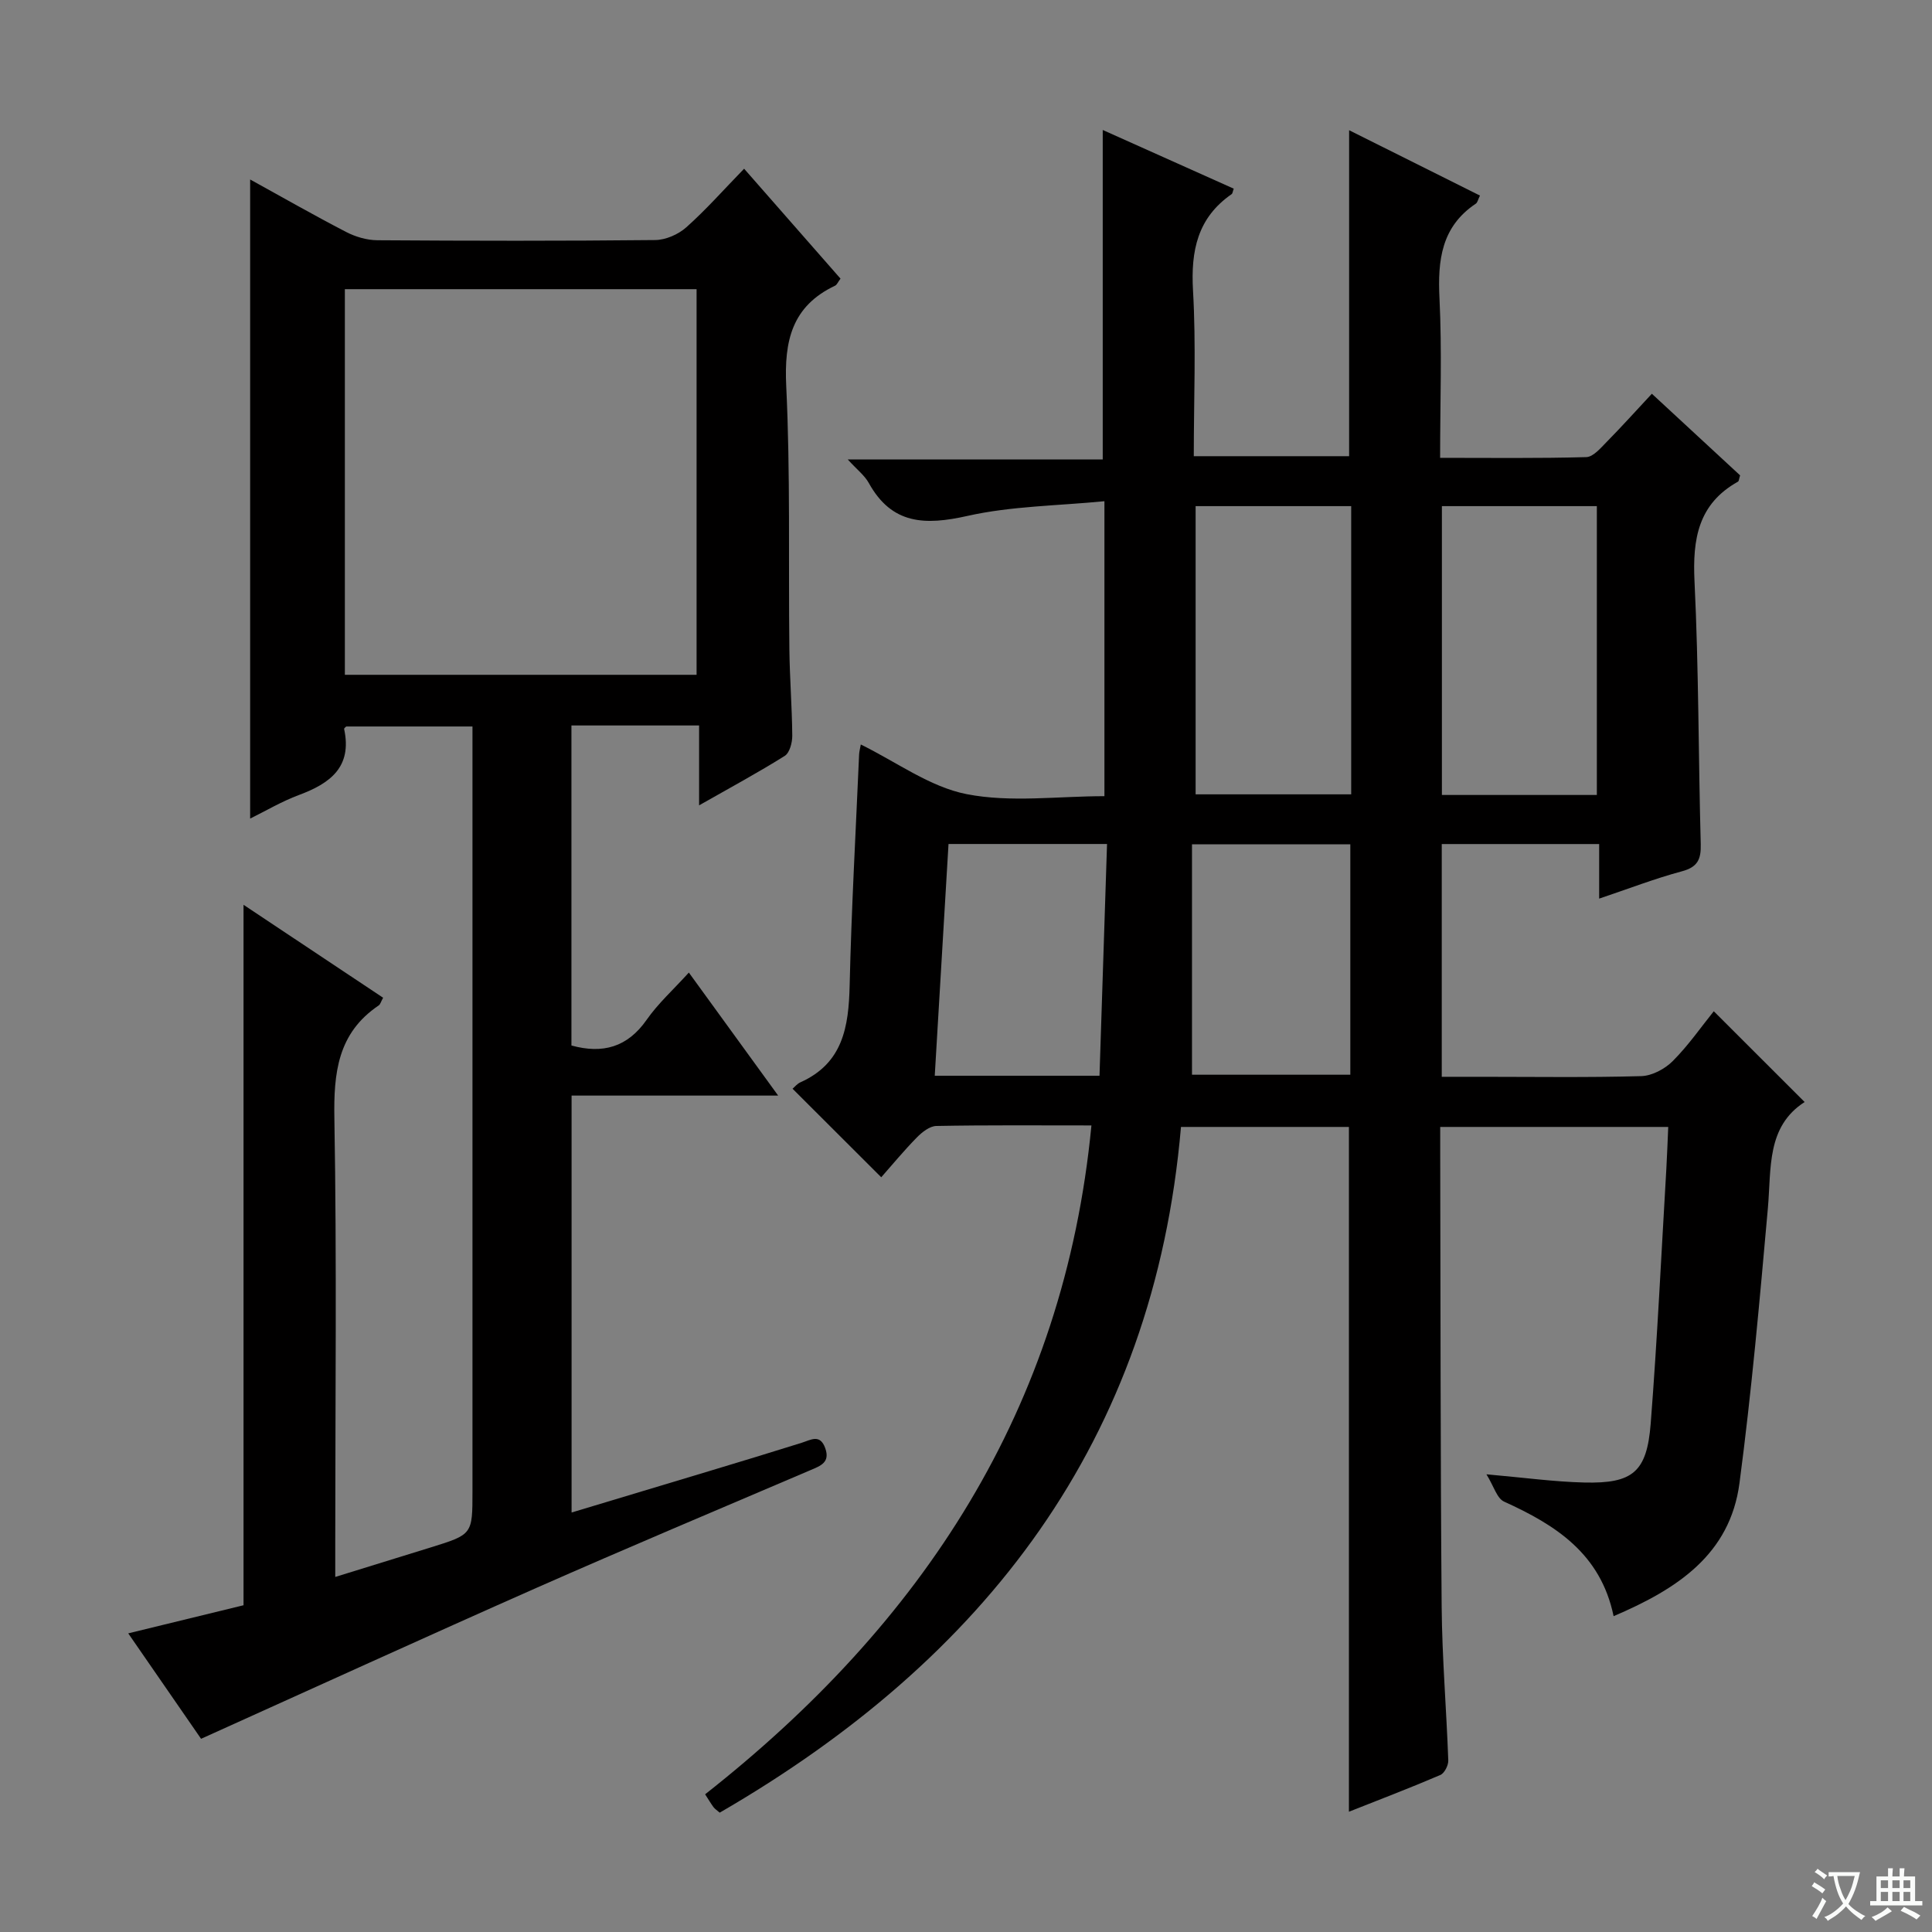 <svg enable-background="new 0 0 400 400" viewBox="0 0 400 400" xmlns="http://www.w3.org/2000/svg"><rect x="0" y="0" width="400" height="400" fill="#808080" stroke="none"/><path d="m377.9 391.2c-.2.3-.4.5-.6.8-.7-.6-1.4-1-2.2-1.5.2-.3.4-.5.5-.8.6.4 1.4.8 2.3 1.5zm-1.8 6.1c-.2-.2-.5-.4-.9-.6.4-.6.8-1.2 1.2-1.9s.7-1.3.9-1.9c.3.3.5.5.8.7-.7 1.3-1.4 2.6-2 3.7zm2.2-9c-.3.3-.5.5-.6.8-.6-.6-1.3-1.1-2-1.5.3-.3.5-.5.6-.7.6.5 1.3.9 2 1.4zm.3.2v-.9h2 4.5c-.3 1.3-.6 2.5-1 3.6s-.9 2.1-1.4 3c.4.5 1 1 1.6 1.4s1.2.8 1.9 1.1c-.3.2-.5.4-.8.8-.4-.3-1-.7-1.6-1.2s-1.2-1.1-1.6-1.6c-.5.6-1.1 1.1-1.7 1.6s-1.4.9-2.1 1.4c-.1-.3-.3-.5-.7-.8.6-.2 1.2-.5 1.9-1s1.4-1.1 2-1.8c-.5-.8-.9-1.6-1.2-2.5s-.6-2-.8-3.2c-.4.1-.7.1-1 .1zm2.5 2.7c.3 1 .7 1.7 1 2.2.3-.5.6-1.1 1-2s.6-1.9.9-3h-3.2-.4c.1.9.3 1.8.7 2.8z" fill="#fafbfa"/><path d="m396.5 388.5v1.5 3.6h1.5v.9c-.4 0-1 0-1.7 0h-7.9c-.5 0-.9 0-1.2 0v-.9h1.3v-3.5c0-.7 0-1.2 0-1.6h2.4c0-.8 0-1.4 0-1.7h1c0 .3-.1.8-.1 1.7h1.5c0-.8 0-1.4 0-1.7h1c0 .3-.1.9-.1 1.7zm-8.2 9.2c-.2-.3-.5-.5-.8-.8.8-.3 1.4-.6 1.9-.9s1-.7 1.4-1.1c.3.3.6.5.9.8-1.6 1-2.8 1.6-3.4 2zm2.6-6.8v-1.6h-1.5v1.6zm0 2.7v-1.9h-1.5v1.9zm2.4-2.7v-1.6h-1.5v1.6zm0 2.7v-1.9h-1.5v1.9zm.2 2 .7-.8c.4.2.9.5 1.6.8s1.3.7 1.8 1c-.3.3-.5.5-.8.8-.4-.3-1.5-1-3.3-1.8zm2-4.7v-1.6h-1.4v1.6zm0 2.7v-1.9h-1.4v1.9z" fill="#fafbfa"/><g fill="#010000"><path d="m225.97 233.01c-11.17 0-21.64-.09-32.12.11-1.37.03-2.95 1.28-4.02 2.37-2.65 2.7-5.06 5.62-7.38 8.25-6.26-6.25-12.22-12.2-18.36-18.33.41-.34.94-1.02 1.63-1.33 8.82-3.95 9.99-11.52 10.19-20.03.37-15.96 1.27-31.91 1.96-47.86.03-.62.21-1.23.35-2.05 7.42 3.64 14.31 8.79 21.92 10.28 9.1 1.78 18.82.42 28.52.42 0-20.32 0-40.06 0-61.07-9.69.95-19.24 1-28.34 3.04-8.77 1.97-15.67 1.83-20.45-6.82-.86-1.56-2.41-2.73-4.35-4.86h52.79c0-23.04 0-45.39 0-68.22 9.05 4.06 18.09 8.11 27.12 12.15-.21.59-.23 1-.44 1.14-7.07 4.9-8.46 11.72-7.99 19.95.65 11.27.16 22.6.16 34.3h32.16c0-22.37 0-44.7 0-67.49 9.06 4.52 18.03 9 27.09 13.53-.41.84-.51 1.44-.85 1.67-7.15 4.78-7.92 11.72-7.53 19.61.53 10.77.13 21.59.13 33.02 10.4 0 20.33.13 30.26-.15 1.45-.04 2.99-1.89 4.24-3.16 3.15-3.2 6.15-6.54 9.34-9.96 6.49 6.01 12.44 11.51 18.27 16.9-.23.71-.23 1.18-.44 1.3-8.25 4.61-9.42 11.88-9 20.64.88 18.12.8 36.28 1.29 54.42.08 3.14-.64 4.75-3.92 5.62-5.59 1.5-11.01 3.6-17.11 5.65 0-3.91 0-7.44 0-11.3-11.12 0-21.69 0-32.59 0v48.19h8.32c11 0 22 .17 32.99-.14 2.25-.07 4.92-1.5 6.55-3.15 3.26-3.28 5.92-7.14 8.46-10.28 6.27 6.26 12.36 12.35 18.81 18.79-7.93 5.1-6.88 13.73-7.61 21.98-1.69 19-3.38 38.02-5.88 56.93-1.96 14.79-12.92 21.94-26.06 27.54-2.69-12.98-12.04-18.89-22.68-23.72-1.48-.67-2.12-3.19-3.65-5.65 7.83.69 14.04 1.55 20.26 1.7 10.04.24 12.96-2.15 13.75-12.21 1.37-17.56 2.2-35.17 3.24-52.76.16-2.78.25-5.57.39-8.65-15.65 0-31.07 0-47.21 0v5.31c.08 31.33.04 62.65.3 93.98.09 10.62.99 21.24 1.37 31.86.04 1.02-.79 2.65-1.64 3.02-6.22 2.67-12.55 5.08-18.93 7.61 0-47.44 0-94.47 0-141.78-11.36 0-22.92 0-34.77 0-5.61 65.07-40.6 110.18-95.5 141.97-.56-.49-.99-.75-1.27-1.12-.59-.8-1.09-1.66-1.75-2.68 44.95-35.37 74.31-79.7 79.98-138.48zm53.78-128.22c-11.05 0-21.61 0-32.21 0v59.67h32.21c0-19.99 0-39.61 0-59.67zm50.86 59.8c0-20.22 0-39.95 0-59.8-10.9 0-21.47 0-32.08 0v59.8zm-101.41 10.15c-11.39 0-21.95 0-32.82 0-.96 16.12-1.89 31.93-2.85 47.98h34.11c.52-15.89 1.03-31.62 1.56-47.98zm17.59 47.77h32.78c0-16.16 0-31.9 0-47.7-10.94 0-21.51 0-32.78 0z"/><path d="m79.32 206.57c-.44.79-.57 1.37-.92 1.6-8.49 5.72-9.34 13.96-9.17 23.46.51 29.32.18 58.66.18 87.98v6.88c6.98-2.16 13.39-4.13 19.79-6.12 8.63-2.68 8.62-2.69 8.62-11.61 0-50.66 0-101.32 0-151.98 0-1.98 0-3.97 0-6.37-8.82 0-17.39 0-26.13 0-.04.05-.48.34-.44.53 1.7 7.88-2.91 11.26-9.37 13.66-3.55 1.32-6.86 3.29-10.09 4.88 0-44.16 0-88.12 0-132.32 6.48 3.57 13.09 7.35 19.84 10.85 1.96 1.02 4.33 1.72 6.52 1.73 19.16.13 38.33.16 57.49-.04 2.18-.02 4.79-1.16 6.44-2.63 4.08-3.63 7.72-7.76 11.98-12.14 6.93 7.9 13.44 15.32 19.96 22.76-.55.73-.75 1.28-1.13 1.46-8.94 4.24-10.56 11.43-10.11 20.77.87 18.12.44 36.31.65 54.47.07 5.98.55 11.96.6 17.93.01 1.43-.54 3.54-1.56 4.18-5.46 3.43-11.14 6.49-17.73 10.24 0-6.04 0-11.2 0-16.54-9.22 0-17.66 0-26.43 0v66.26c6.5 1.78 11.6.36 15.57-5.32 2.36-3.38 5.5-6.21 8.74-9.78 6.11 8.42 12 16.54 18.49 25.47-14.75 0-28.59 0-42.77 0v86.32c9.63-2.9 19.12-5.74 28.61-8.61 6.35-1.92 12.71-3.84 19.04-5.83 1.9-.6 3.78-1.88 4.86 1.1 1.07 2.97-.95 3.67-3.06 4.57-18.95 8.09-37.96 16.09-56.81 24.41-22.93 10.14-45.74 20.57-69.35 31.21-4.48-6.48-9.54-13.81-15.08-21.83 8.28-2.02 16.05-3.91 23.87-5.82 0-48.15 0-96.2 0-145.02 9.73 6.47 19.28 12.83 28.9 19.24zm64.9-66.86c0-26.75 0-53.27 0-79.84-24.55 0-48.72 0-72.82 0v79.84z"/></g></svg>